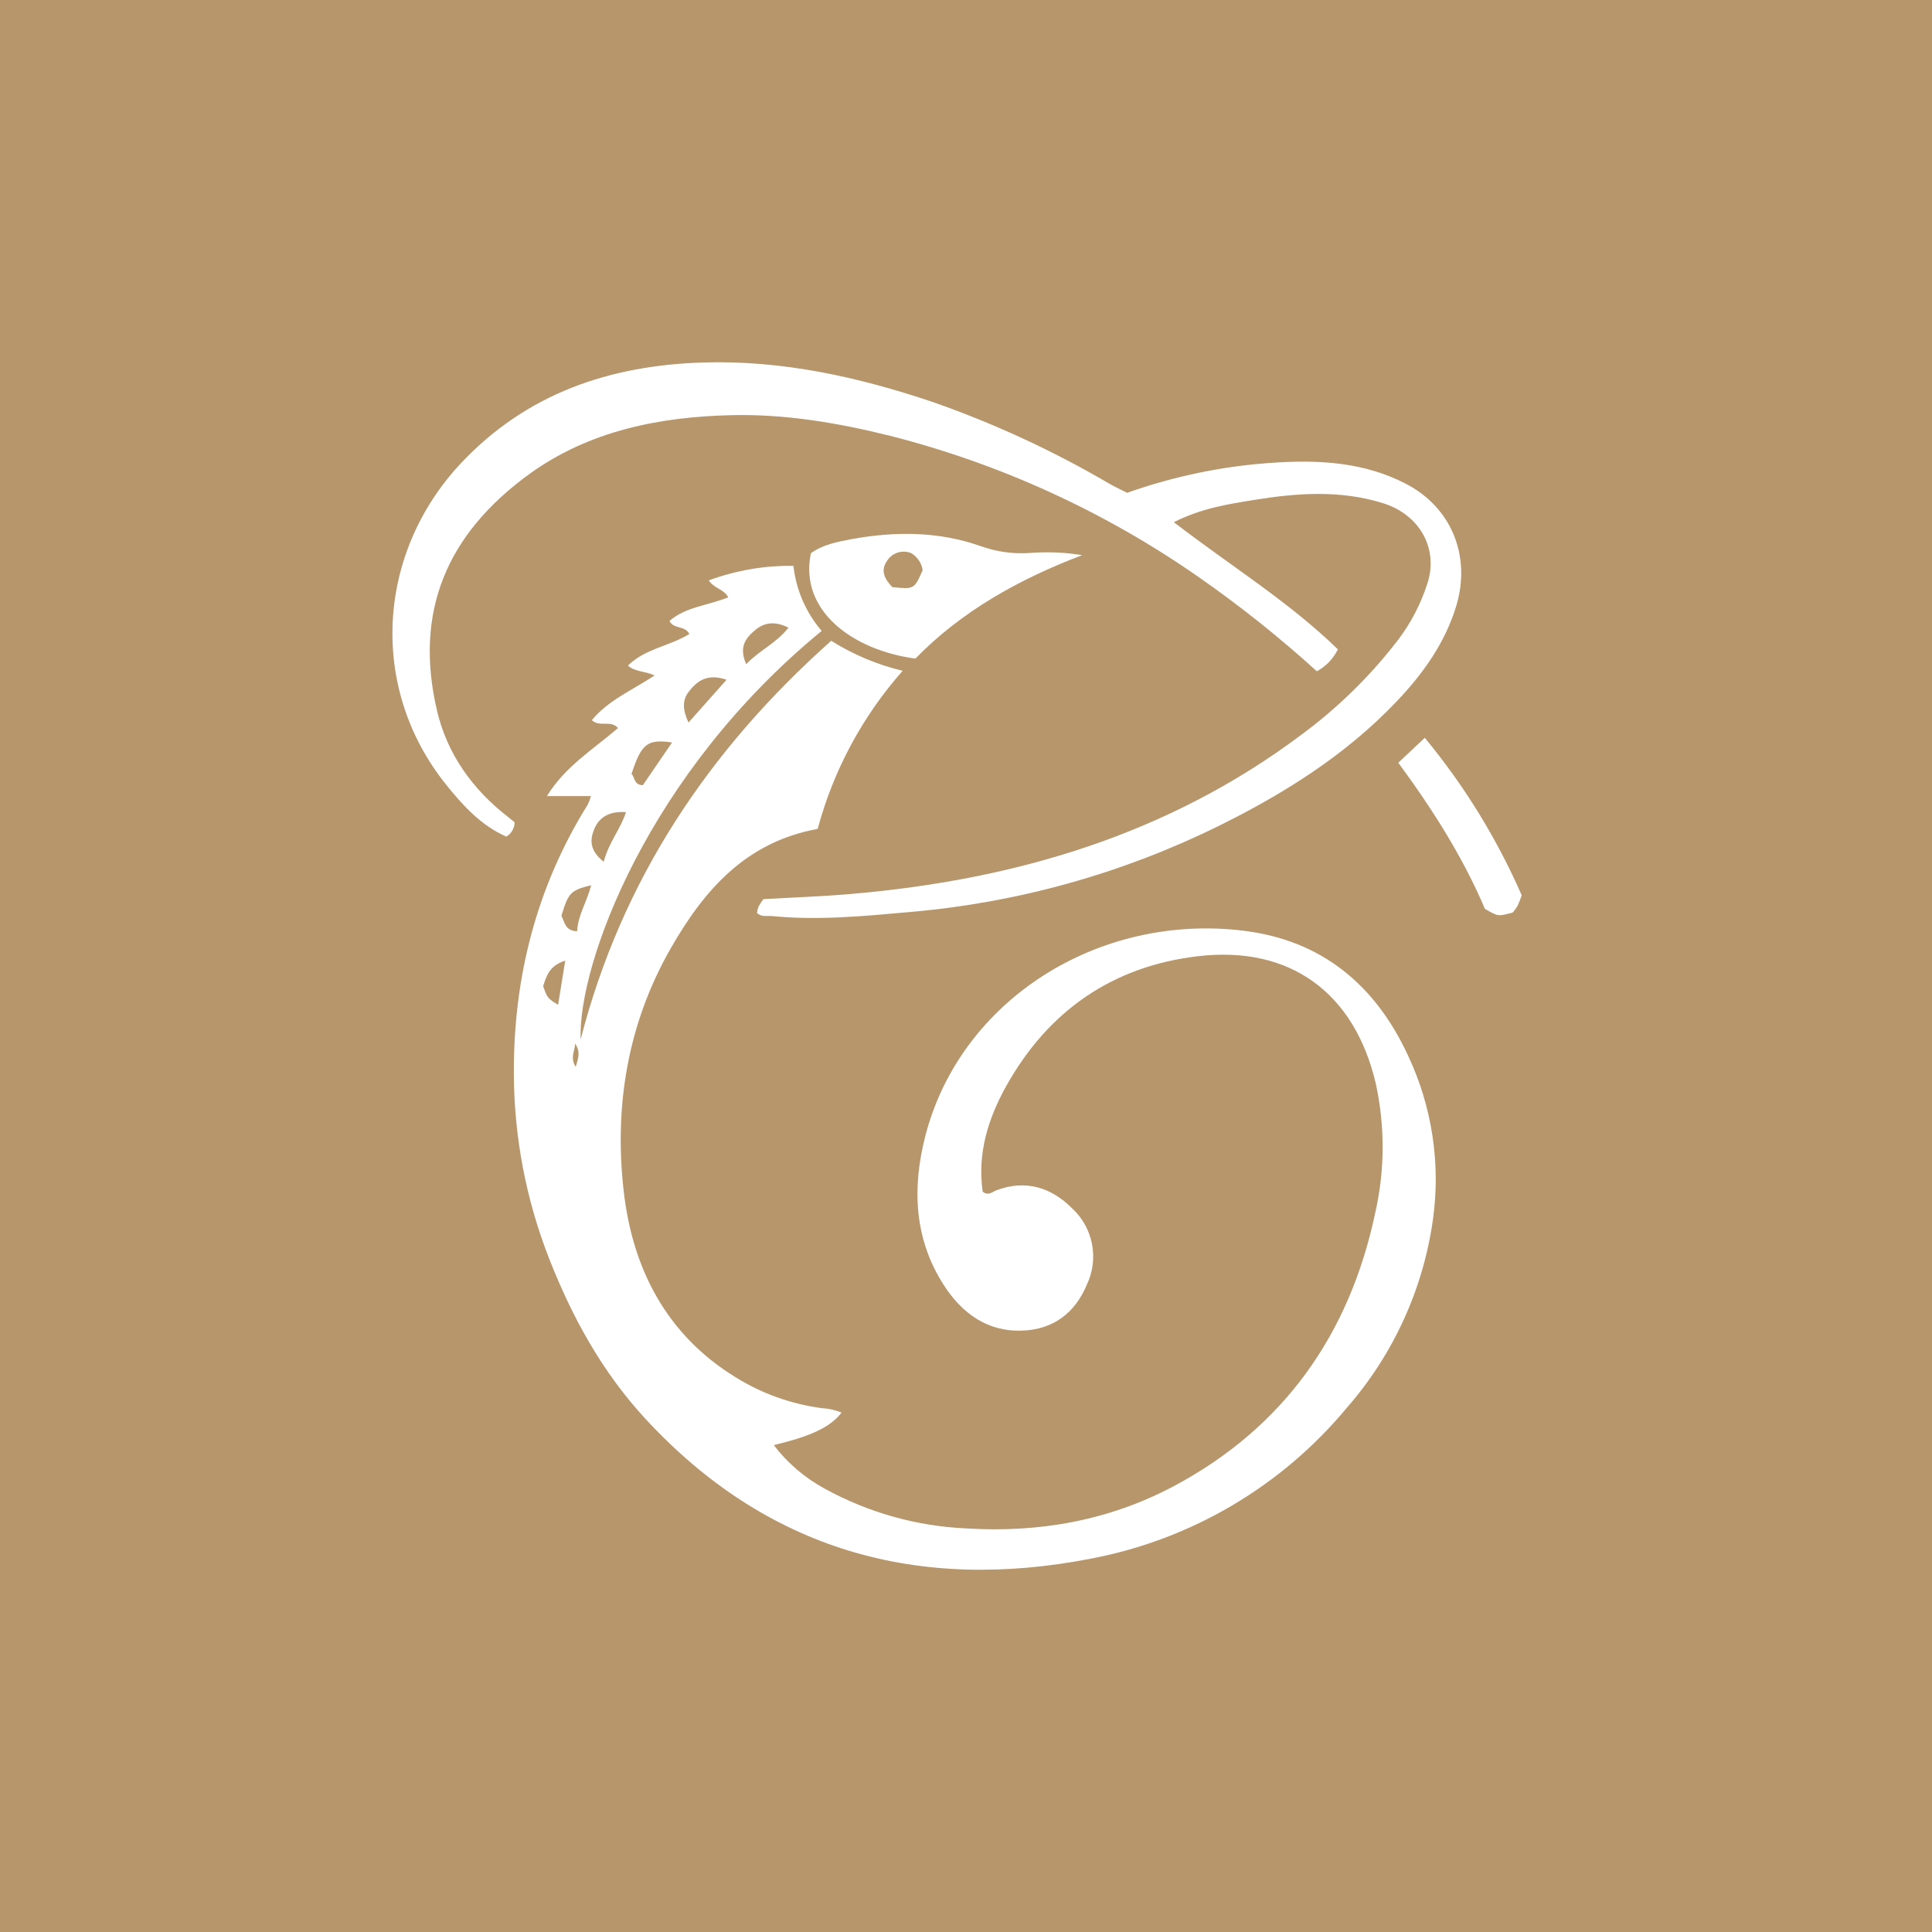 <svg width="64" height="64" viewBox="0 0 64 64" fill="none" xmlns="http://www.w3.org/2000/svg">
<rect width="64" height="64" fill="#B7966B"/>
<path d="M17.048 27.241C17.046 27.337 17.02 27.431 16.972 27.513C16.924 27.596 16.855 27.665 16.773 27.714C15.941 27.351 15.325 26.678 14.77 25.982C12.218 22.797 12.463 18.347 15.261 15.354C17.441 13.033 20.19 12.105 23.288 12.008C25.906 11.926 28.428 12.485 30.897 13.317C32.926 14.026 34.882 14.93 36.736 16.016C36.923 16.125 37.125 16.216 37.339 16.325C38.928 15.761 40.589 15.423 42.273 15.322C43.749 15.231 45.209 15.322 46.556 16.018C48.073 16.793 48.731 18.401 48.249 20.044C47.875 21.297 47.138 22.32 46.259 23.242C44.575 25.015 42.518 26.302 40.343 27.374C37.159 28.94 33.712 29.901 30.177 30.208C28.645 30.346 27.115 30.497 25.575 30.346C25.411 30.329 25.233 30.389 25.078 30.245C25.085 30.177 25.099 30.11 25.121 30.045C25.171 29.955 25.226 29.868 25.287 29.785C26.26 29.729 27.233 29.697 28.201 29.613C33.626 29.145 38.695 27.652 43.111 24.338C44.333 23.437 45.422 22.366 46.343 21.158C46.751 20.61 47.067 19.998 47.278 19.348C47.667 18.186 47.035 17.045 45.806 16.666C44.39 16.226 42.957 16.331 41.528 16.563C40.67 16.703 39.802 16.836 38.885 17.298C40.756 18.74 42.696 19.931 44.319 21.51C44.169 21.819 43.925 22.073 43.623 22.238C42.361 21.091 41.025 20.029 39.624 19.058C36.548 16.927 33.116 15.362 29.49 14.438C27.754 14.006 25.998 13.708 24.21 13.753C21.834 13.813 19.534 14.269 17.56 15.685C14.788 17.687 13.711 20.27 14.476 23.539C14.811 24.978 15.658 26.158 16.835 27.067C16.909 27.125 16.98 27.187 17.048 27.241Z" fill="white"/>
<path d="M47.198 24.441C48.505 26.022 49.586 27.778 50.409 29.658C50.369 29.777 50.323 29.895 50.271 30.009C50.225 30.087 50.172 30.16 50.112 30.228C49.629 30.361 49.629 30.363 49.19 30.107C48.46 28.391 47.456 26.809 46.32 25.266C46.601 25.004 46.865 24.753 47.198 24.441Z" fill="white"/>
<path d="M19.577 26.371H18.118C18.726 25.382 19.657 24.821 20.473 24.117C20.224 23.837 19.88 24.104 19.605 23.857C20.145 23.199 20.929 22.872 21.686 22.376C21.35 22.223 21.036 22.258 20.8 22.05C21.361 21.489 22.184 21.405 22.837 21.001C22.678 20.706 22.328 20.857 22.177 20.571C22.712 20.103 23.435 20.064 24.124 19.787C23.985 19.516 23.662 19.501 23.478 19.226C24.376 18.895 25.327 18.731 26.284 18.744C26.371 19.54 26.697 20.292 27.219 20.9C21.436 25.642 19.139 31.973 19.234 34.433C20.594 29.151 23.475 24.841 27.535 21.227C28.265 21.686 29.064 22.021 29.902 22.221C28.571 23.725 27.607 25.518 27.087 27.458C24.704 27.894 23.327 29.482 22.223 31.407C20.787 33.913 20.342 36.644 20.66 39.45C20.95 42.014 22.066 44.21 24.365 45.622C25.239 46.166 26.219 46.516 27.24 46.649C27.459 46.66 27.675 46.71 27.878 46.795C27.504 47.272 26.903 47.564 25.633 47.872C26.091 48.471 26.671 48.965 27.335 49.322C28.773 50.11 30.373 50.558 32.011 50.631C34.434 50.781 36.744 50.367 38.878 49.234C42.529 47.291 44.704 44.2 45.554 40.188C45.876 38.778 45.884 37.315 45.576 35.901C44.873 32.882 42.731 31.315 39.68 31.676C36.854 32.009 34.722 33.486 33.332 35.978C32.73 37.059 32.373 38.211 32.552 39.474C32.739 39.629 32.883 39.474 33.025 39.423C33.992 39.068 34.834 39.343 35.513 40.026C35.853 40.339 36.084 40.752 36.173 41.205C36.262 41.659 36.204 42.129 36.007 42.547C35.614 43.497 34.885 44.043 33.871 44.077C32.715 44.127 31.866 43.505 31.265 42.571C30.274 41.034 30.214 39.335 30.652 37.633C31.808 33.144 36.368 30.239 41.201 30.832C43.78 31.15 45.561 32.62 46.65 34.981C47.441 36.667 47.726 38.547 47.469 40.392C47.146 42.703 46.157 44.869 44.622 46.627C42.465 49.229 39.468 50.999 36.147 51.63C30.401 52.752 25.398 51.355 21.37 46.989C19.956 45.454 18.958 43.652 18.191 41.692C17.424 39.737 17.028 37.656 17.022 35.555C17.01 32.376 17.77 29.383 19.468 26.656C19.512 26.564 19.549 26.469 19.577 26.371ZM22.263 24.596C21.445 24.475 21.247 24.636 20.92 25.638C21.034 25.737 20.983 25.995 21.294 26.012L22.263 24.596ZM19.999 28.547C20.17 27.894 20.561 27.46 20.736 26.904C20.218 26.865 19.855 27.047 19.685 27.465C19.547 27.806 19.511 28.158 19.999 28.547ZM24.719 22C25.179 21.525 25.727 21.302 26.119 20.79C25.674 20.575 25.33 20.603 24.997 20.887C24.664 21.171 24.485 21.458 24.719 22.004V22ZM24.068 22.518C23.428 22.297 23.082 22.561 22.807 22.926C22.592 23.21 22.62 23.532 22.807 23.936L24.068 22.518ZM19.578 29.325C18.894 29.497 18.83 29.573 18.597 30.337C18.703 30.524 18.709 30.84 19.118 30.849C19.143 30.318 19.436 29.895 19.582 29.328L19.578 29.325ZM18.724 31.824C18.183 31.99 18.101 32.349 17.992 32.667C18.136 33.068 18.136 33.068 18.488 33.285L18.724 31.824ZM19.072 35.344C19.161 35.035 19.234 34.835 19.051 34.573C19.044 34.839 18.875 35.028 19.072 35.344Z" fill="white"/>
<path d="M26.862 18.326C27.257 18.04 27.728 17.952 28.209 17.859C29.647 17.599 31.071 17.599 32.453 18.08C32.999 18.281 33.584 18.362 34.164 18.315C34.727 18.274 35.291 18.299 35.848 18.39C33.755 19.187 31.849 20.249 30.324 21.817C28.229 21.536 26.467 20.218 26.862 18.326ZM29.555 19.449C30.285 19.522 30.285 19.522 30.564 18.888C30.547 18.772 30.505 18.662 30.44 18.565C30.375 18.468 30.29 18.386 30.19 18.326C30.05 18.267 29.893 18.259 29.748 18.302C29.602 18.346 29.477 18.439 29.393 18.566C29.161 18.89 29.286 19.161 29.555 19.445V19.449Z" fill="white"/>
</svg>

